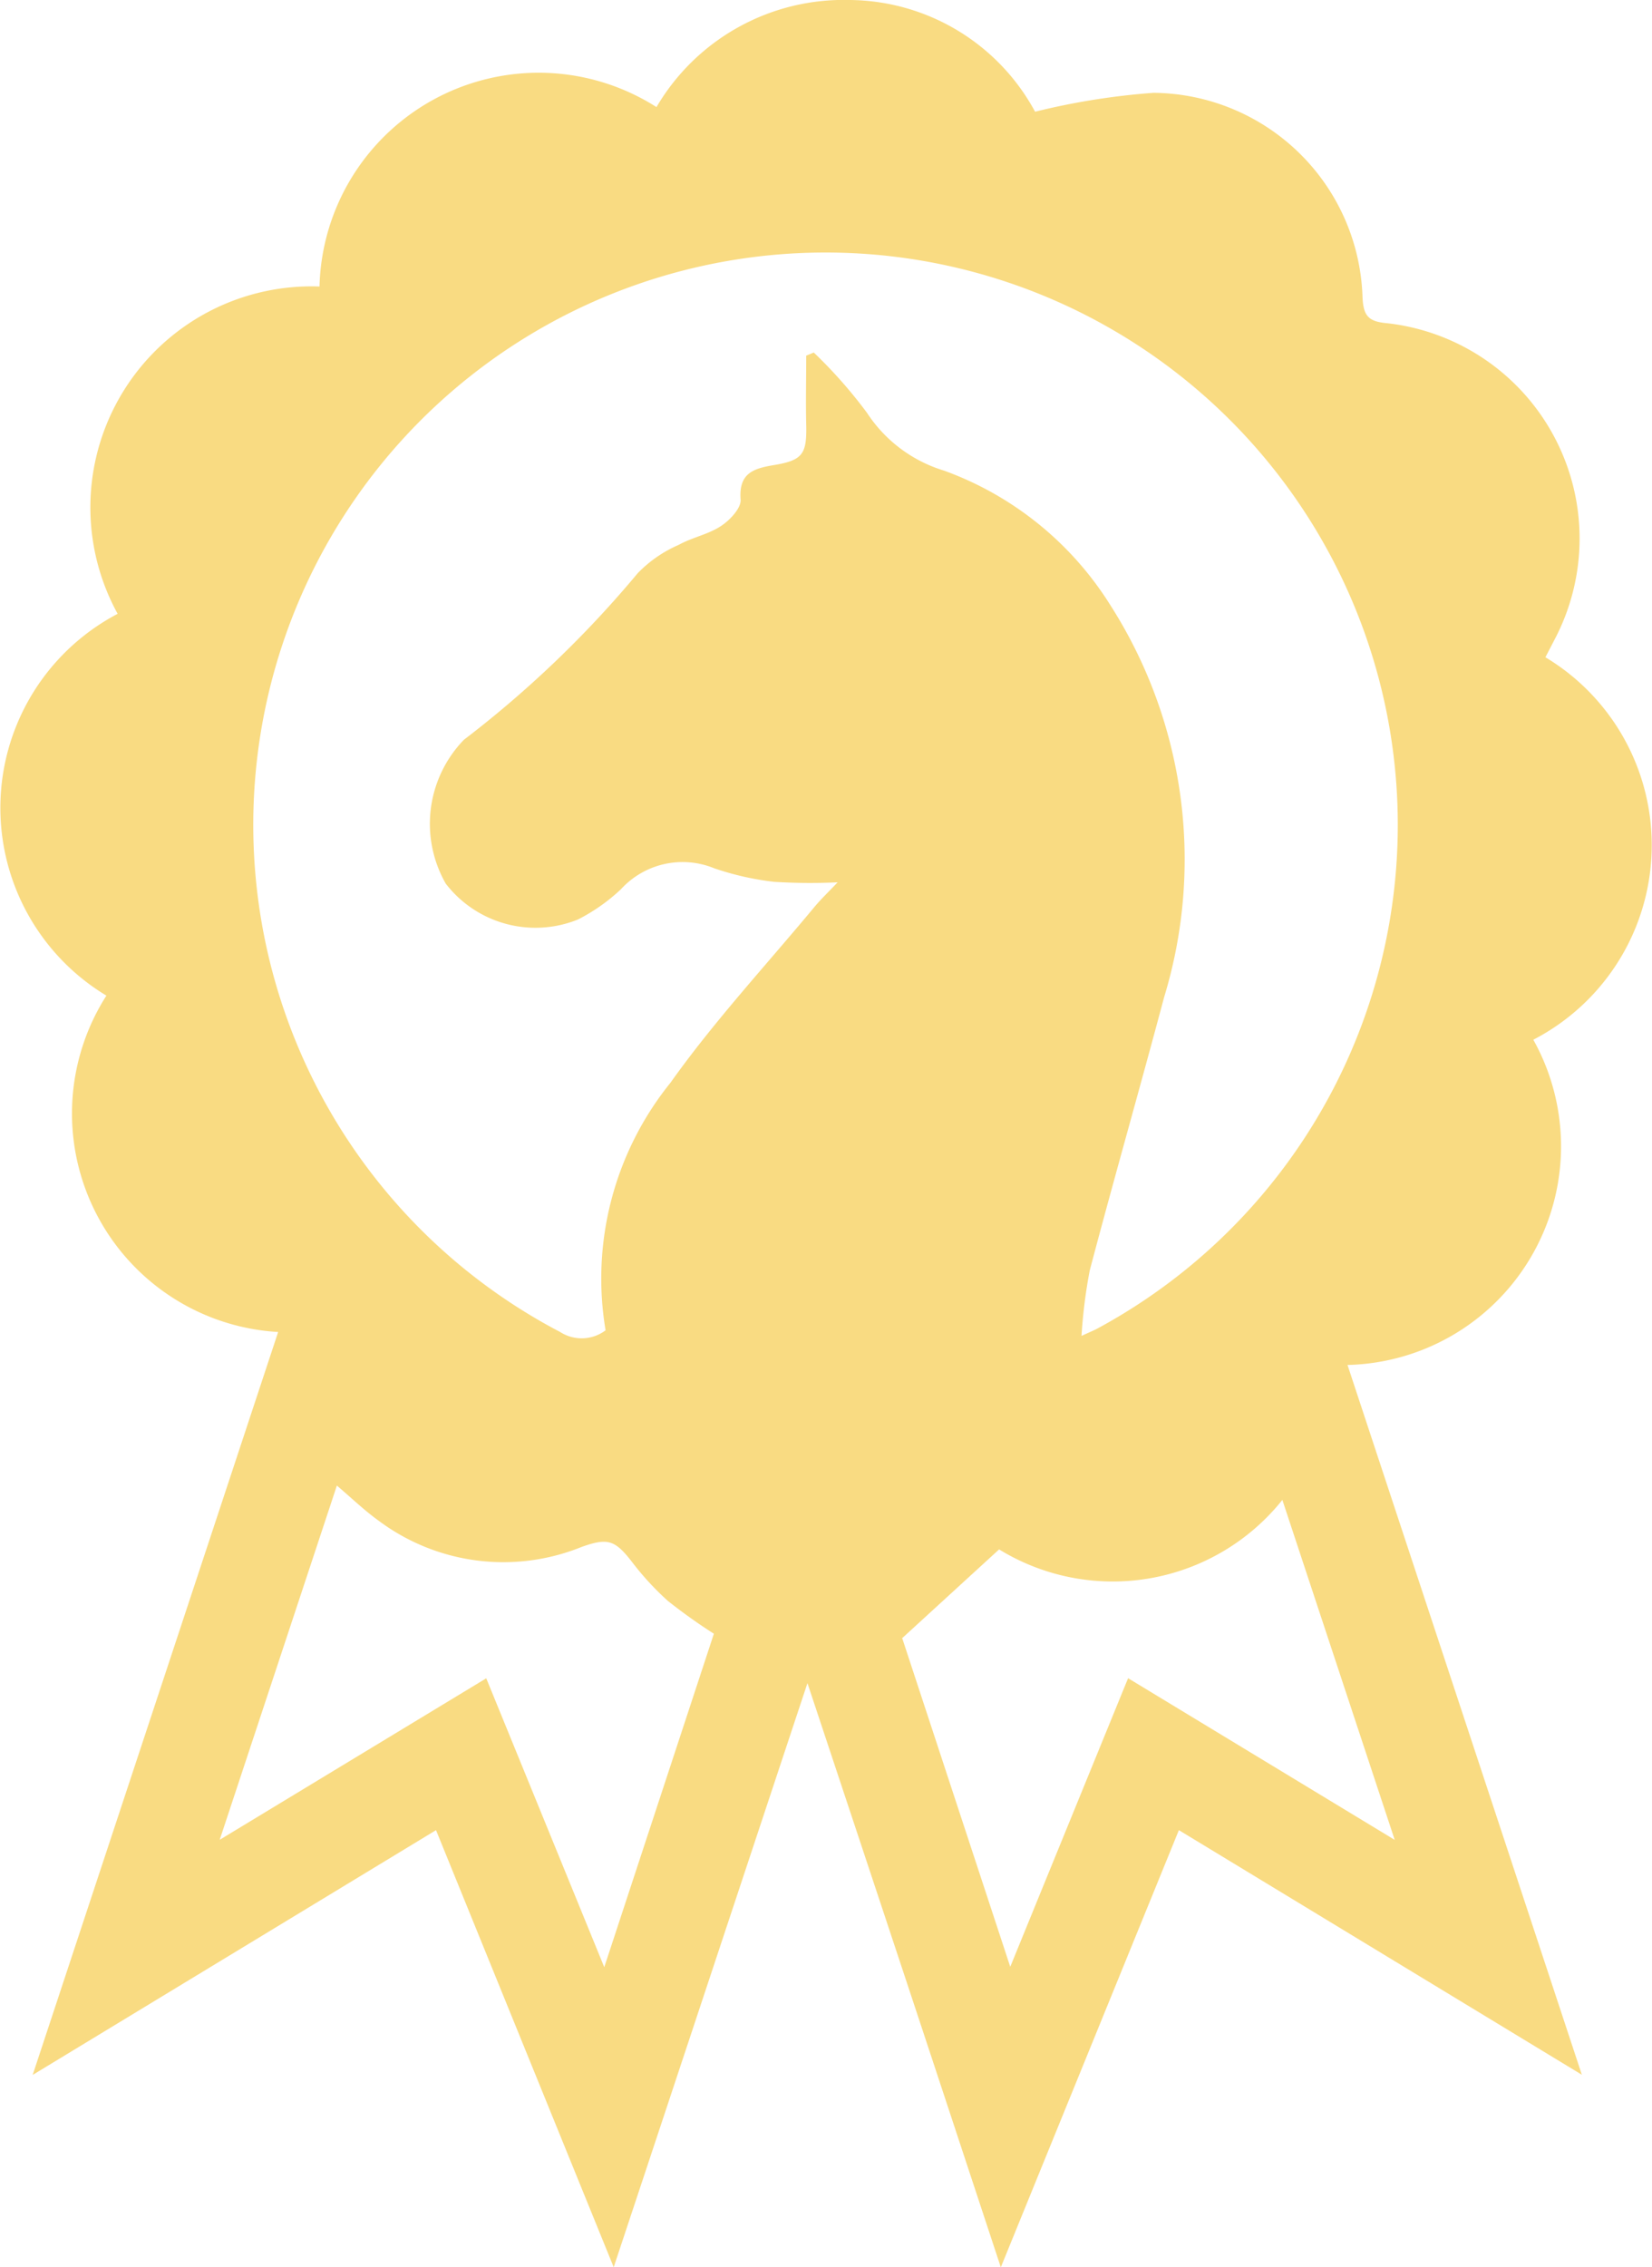 <svg xmlns="http://www.w3.org/2000/svg" xmlns:xlink="http://www.w3.org/1999/xlink" width="17.497" height="24.008" viewBox="0 0 17.497 24.008">
  <defs>
    <clipPath id="clip-path">
      <rect id="Rectangle_273" data-name="Rectangle 273" width="17.497" height="24.008" fill="#f9db82"/>
    </clipPath>
  </defs>
  <g id="Group_513" data-name="Group 513" transform="translate(0 0)">
    <g id="Group_512" data-name="Group 512" transform="translate(0 0)" clip-path="url(#clip-path)">
      <path id="Path_7255" data-name="Path 7255" d="M16.757,21.972,12.486,19.38,10.6,24.009c-.351-1.064-.684-2.075-1.019-3.086s-.671-2.022-1.029-3.1L6.5,24.008,4.618,19.38.346,21.972l2.6-7.867a2.318,2.318,0,0,1-1.819-3.562A2.321,2.321,0,0,1,1.246,6.5,2.341,2.341,0,0,1,3.384,3.034a2.322,2.322,0,0,1,3.569-1.9A2.3,2.3,0,0,1,9,0a2.253,2.253,0,0,1,1.963,1.183,7.465,7.465,0,0,1,1.254-.2,2.234,2.234,0,0,1,2.214,2.164c.009.2.063.259.264.276a2.294,2.294,0,0,1,1.787,3.317l-.114.22a2.32,2.32,0,0,1-.128,4.05,2.316,2.316,0,0,1-1.968,3.444l2.483,7.519m-5.3-7.827c.107-.049.135-.06.163-.075a6.061,6.061,0,1,0-5.685.034.421.421,0,0,0,.481-.018A3.3,3.3,0,0,1,7.1,11.467c.464-.653,1.013-1.245,1.526-1.863.071-.085.152-.162.246-.261A6.159,6.159,0,0,1,8.2,9.338a3.01,3.01,0,0,1-.637-.144.884.884,0,0,0-.986.222,1.96,1.96,0,0,1-.456.321,1.2,1.2,0,0,1-1.4-.38,1.279,1.279,0,0,1,.192-1.523A11.413,11.413,0,0,0,6.755,6.069a1.356,1.356,0,0,1,.435-.3c.142-.079.313-.11.448-.2.093-.061.213-.189.206-.278-.022-.286.143-.331.358-.367.3-.05.344-.118.337-.424-.006-.244,0-.489,0-.734l.08-.033a5.009,5.009,0,0,1,.564.639A1.491,1.491,0,0,0,10,4.984,3.472,3.472,0,0,1,11.755,6.4a5,5,0,0,1,.574,4.162c-.257.965-.532,1.925-.787,2.891a5.432,5.432,0,0,0-.087.689M6.4,20.831,7.561,17.3a5.831,5.831,0,0,1-.488-.348,3.011,3.011,0,0,1-.379-.412c-.181-.233-.256-.258-.534-.159A2.207,2.207,0,0,1,4.006,16.1c-.148-.107-.281-.235-.438-.369L2.327,19.482l2.823-1.71L6.4,20.831m3.157-3.48L10.7,20.827l1.248-3.056,2.824,1.712-1.19-3.6a2.3,2.3,0,0,1-3,.524l-1.031.944" transform="translate(0 0)" fill="#f9db82"/>
    </g>
  </g>
</svg>

